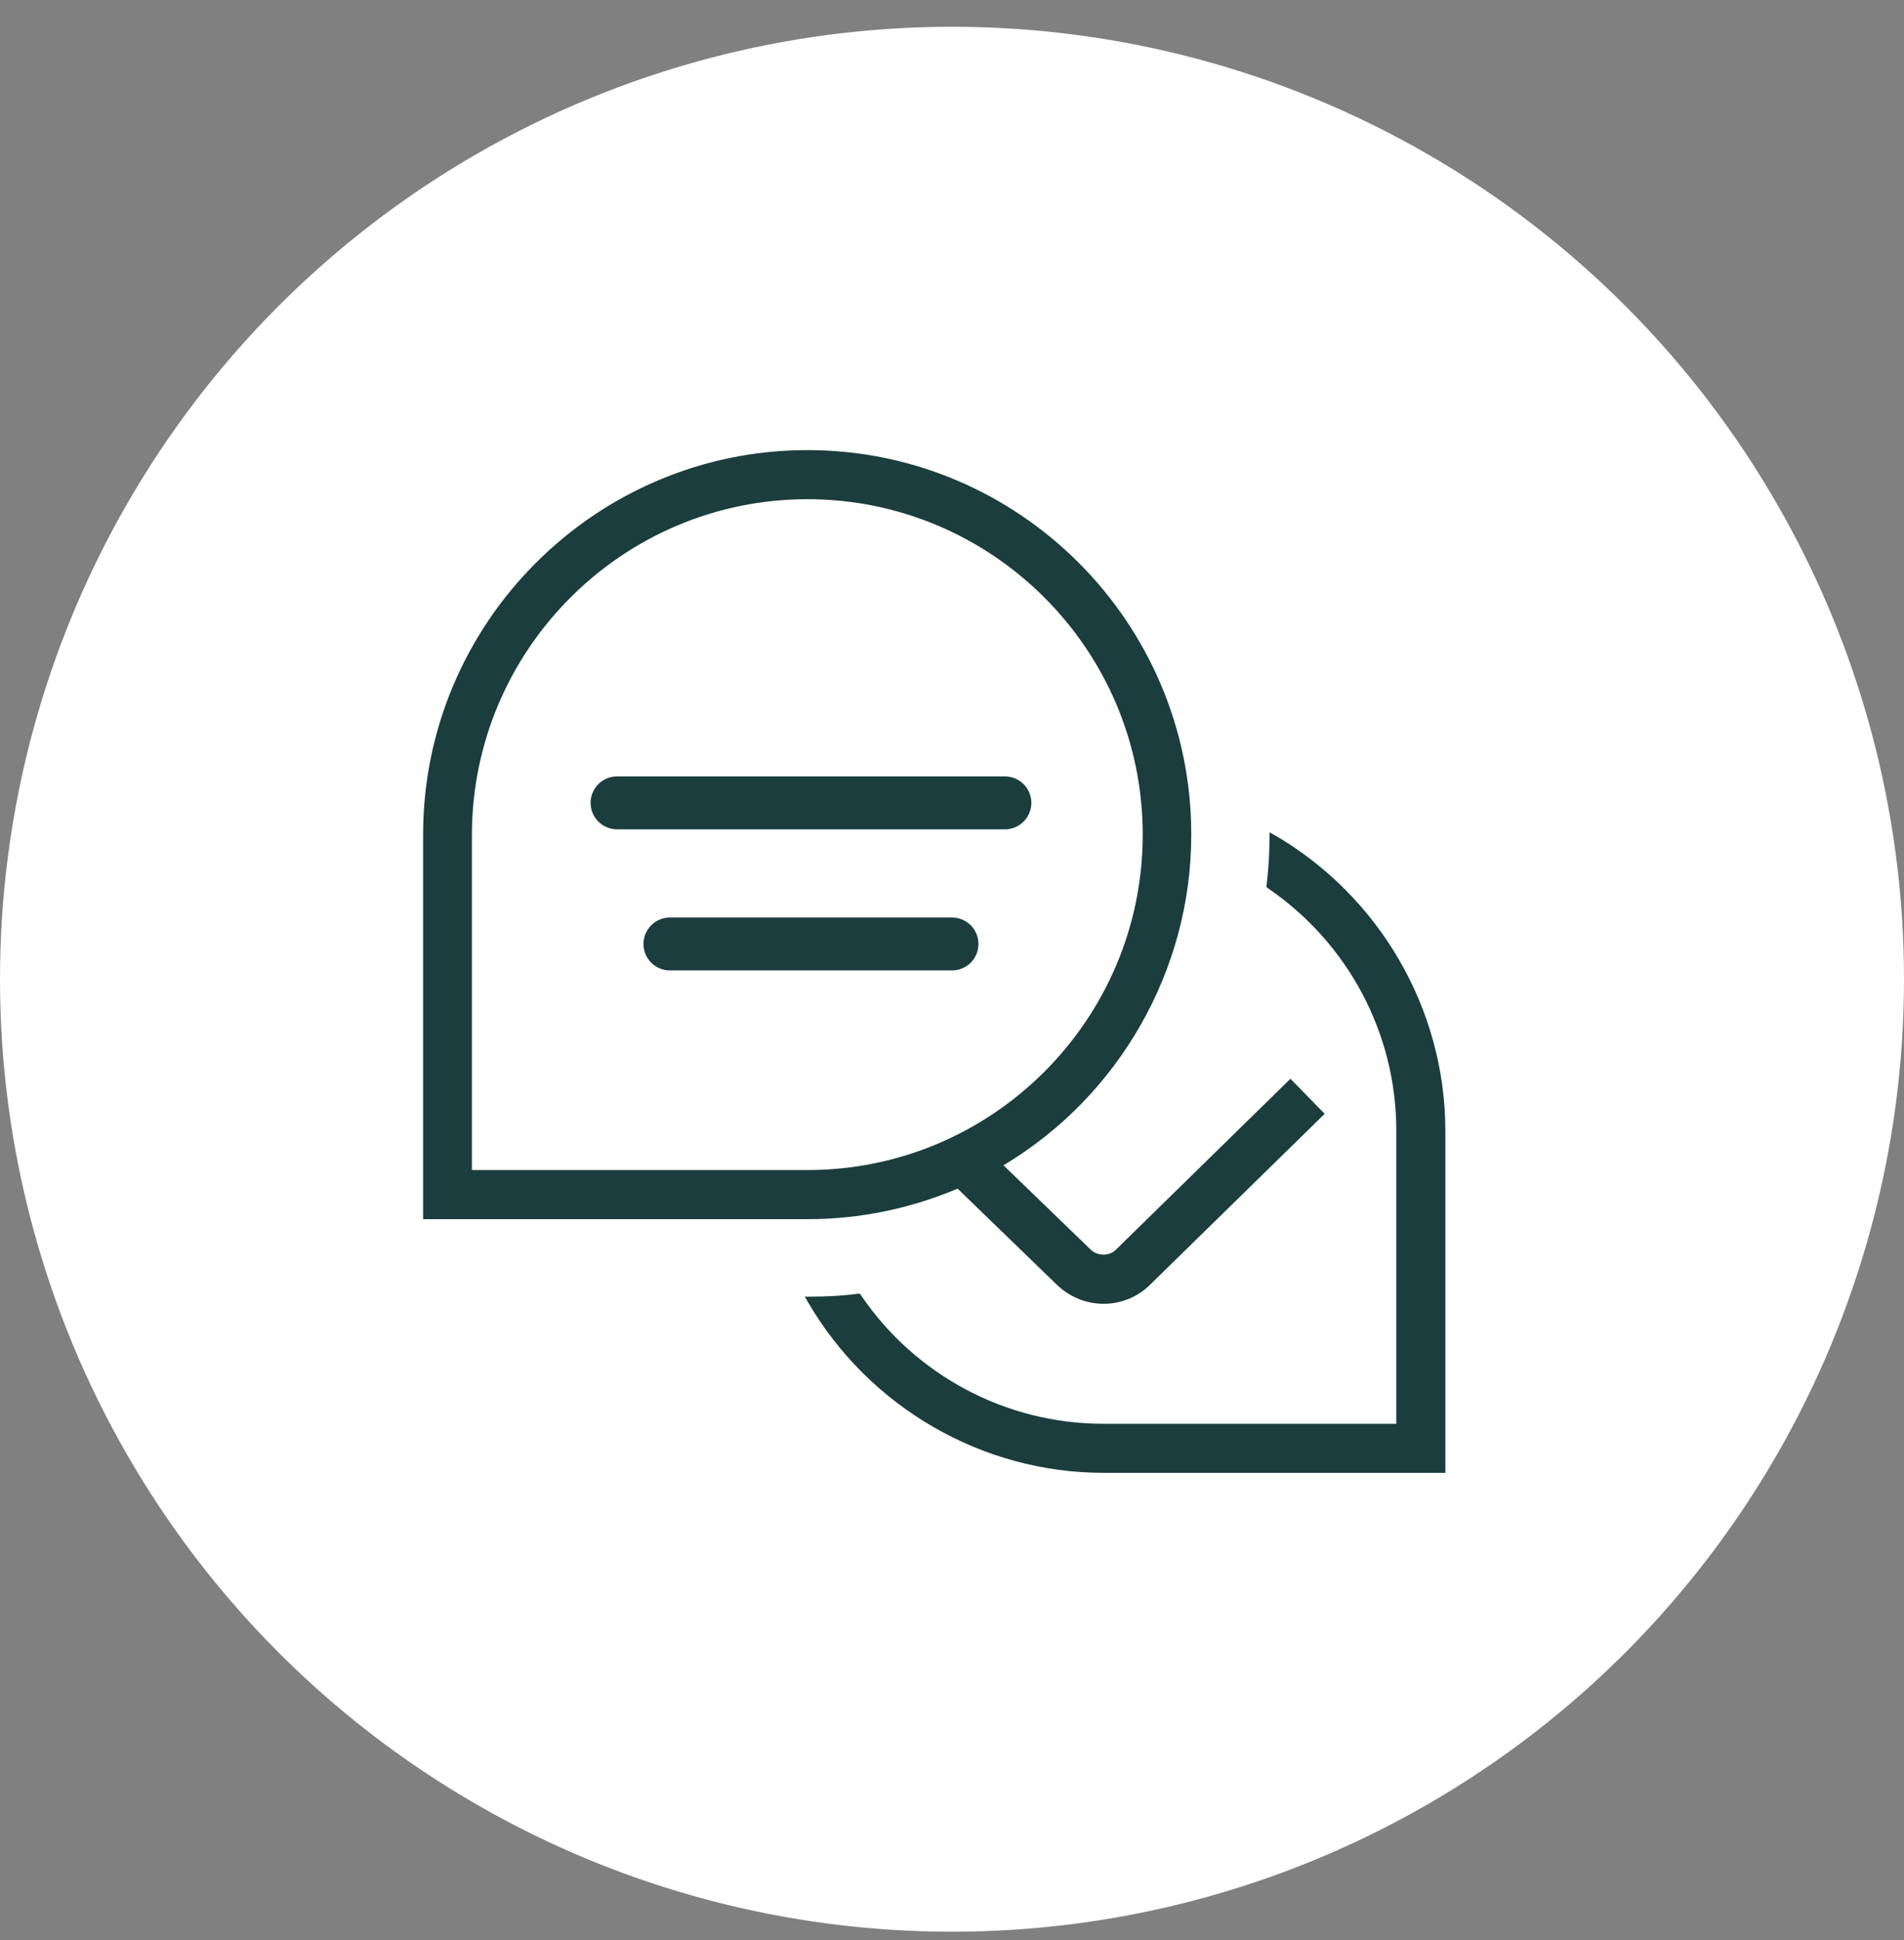 <?xml version="1.0" encoding="UTF-8"?>
<svg xmlns="http://www.w3.org/2000/svg" width="54" height="55" viewBox="0 0 54 55" fill="none">
  <rect x="0" y="0" width="54" height="55" fill="#808080" stroke="none"/>
  <circle cx="27" cy="27.759" r="27" fill="white"></circle>
  <path d="M27.151 33.687L29.957 36.403C30.318 36.756 30.792 36.959 31.296 36.959C31.8 36.959 32.274 36.764 32.627 36.41L37.57 31.573L36.599 30.58L31.649 35.425C31.461 35.613 31.123 35.613 30.927 35.417L28.46 33.033C31.747 31.069 33.786 27.488 33.786 23.667C33.793 17.649 28.904 12.759 22.9 12.759C16.897 12.759 12 17.649 12 23.659V34.56H22.9C24.375 34.56 25.804 34.266 27.158 33.695L27.151 33.687ZM13.384 33.168V23.659C13.392 18.416 17.657 14.151 22.9 14.151C28.144 14.151 32.409 18.416 32.409 23.659C32.409 28.903 28.144 33.168 22.9 33.168H13.392H13.384Z" fill="#1C3D3D"></path>
  <path d="M36.148 23.674L36.005 23.592V23.75C36.005 24.201 35.975 24.66 35.922 25.096V25.149L35.96 25.179C38.239 26.736 39.601 29.301 39.601 32.047V40.36H31.288C28.542 40.36 25.97 38.998 24.42 36.719L24.39 36.674H24.337C23.878 36.734 23.427 36.756 22.991 36.756H22.825L22.908 36.899C24.646 39.893 27.858 41.751 31.296 41.751H40.992V32.055C40.992 28.617 39.134 25.405 36.14 23.667L36.148 23.674Z" fill="#1C3D3D"></path>
  <path d="M17.5 22.759H28.5M19 26.759H27" stroke="#1C3D3D" stroke-width="1.5" stroke-linecap="round" stroke-linejoin="round"></path>
</svg>

